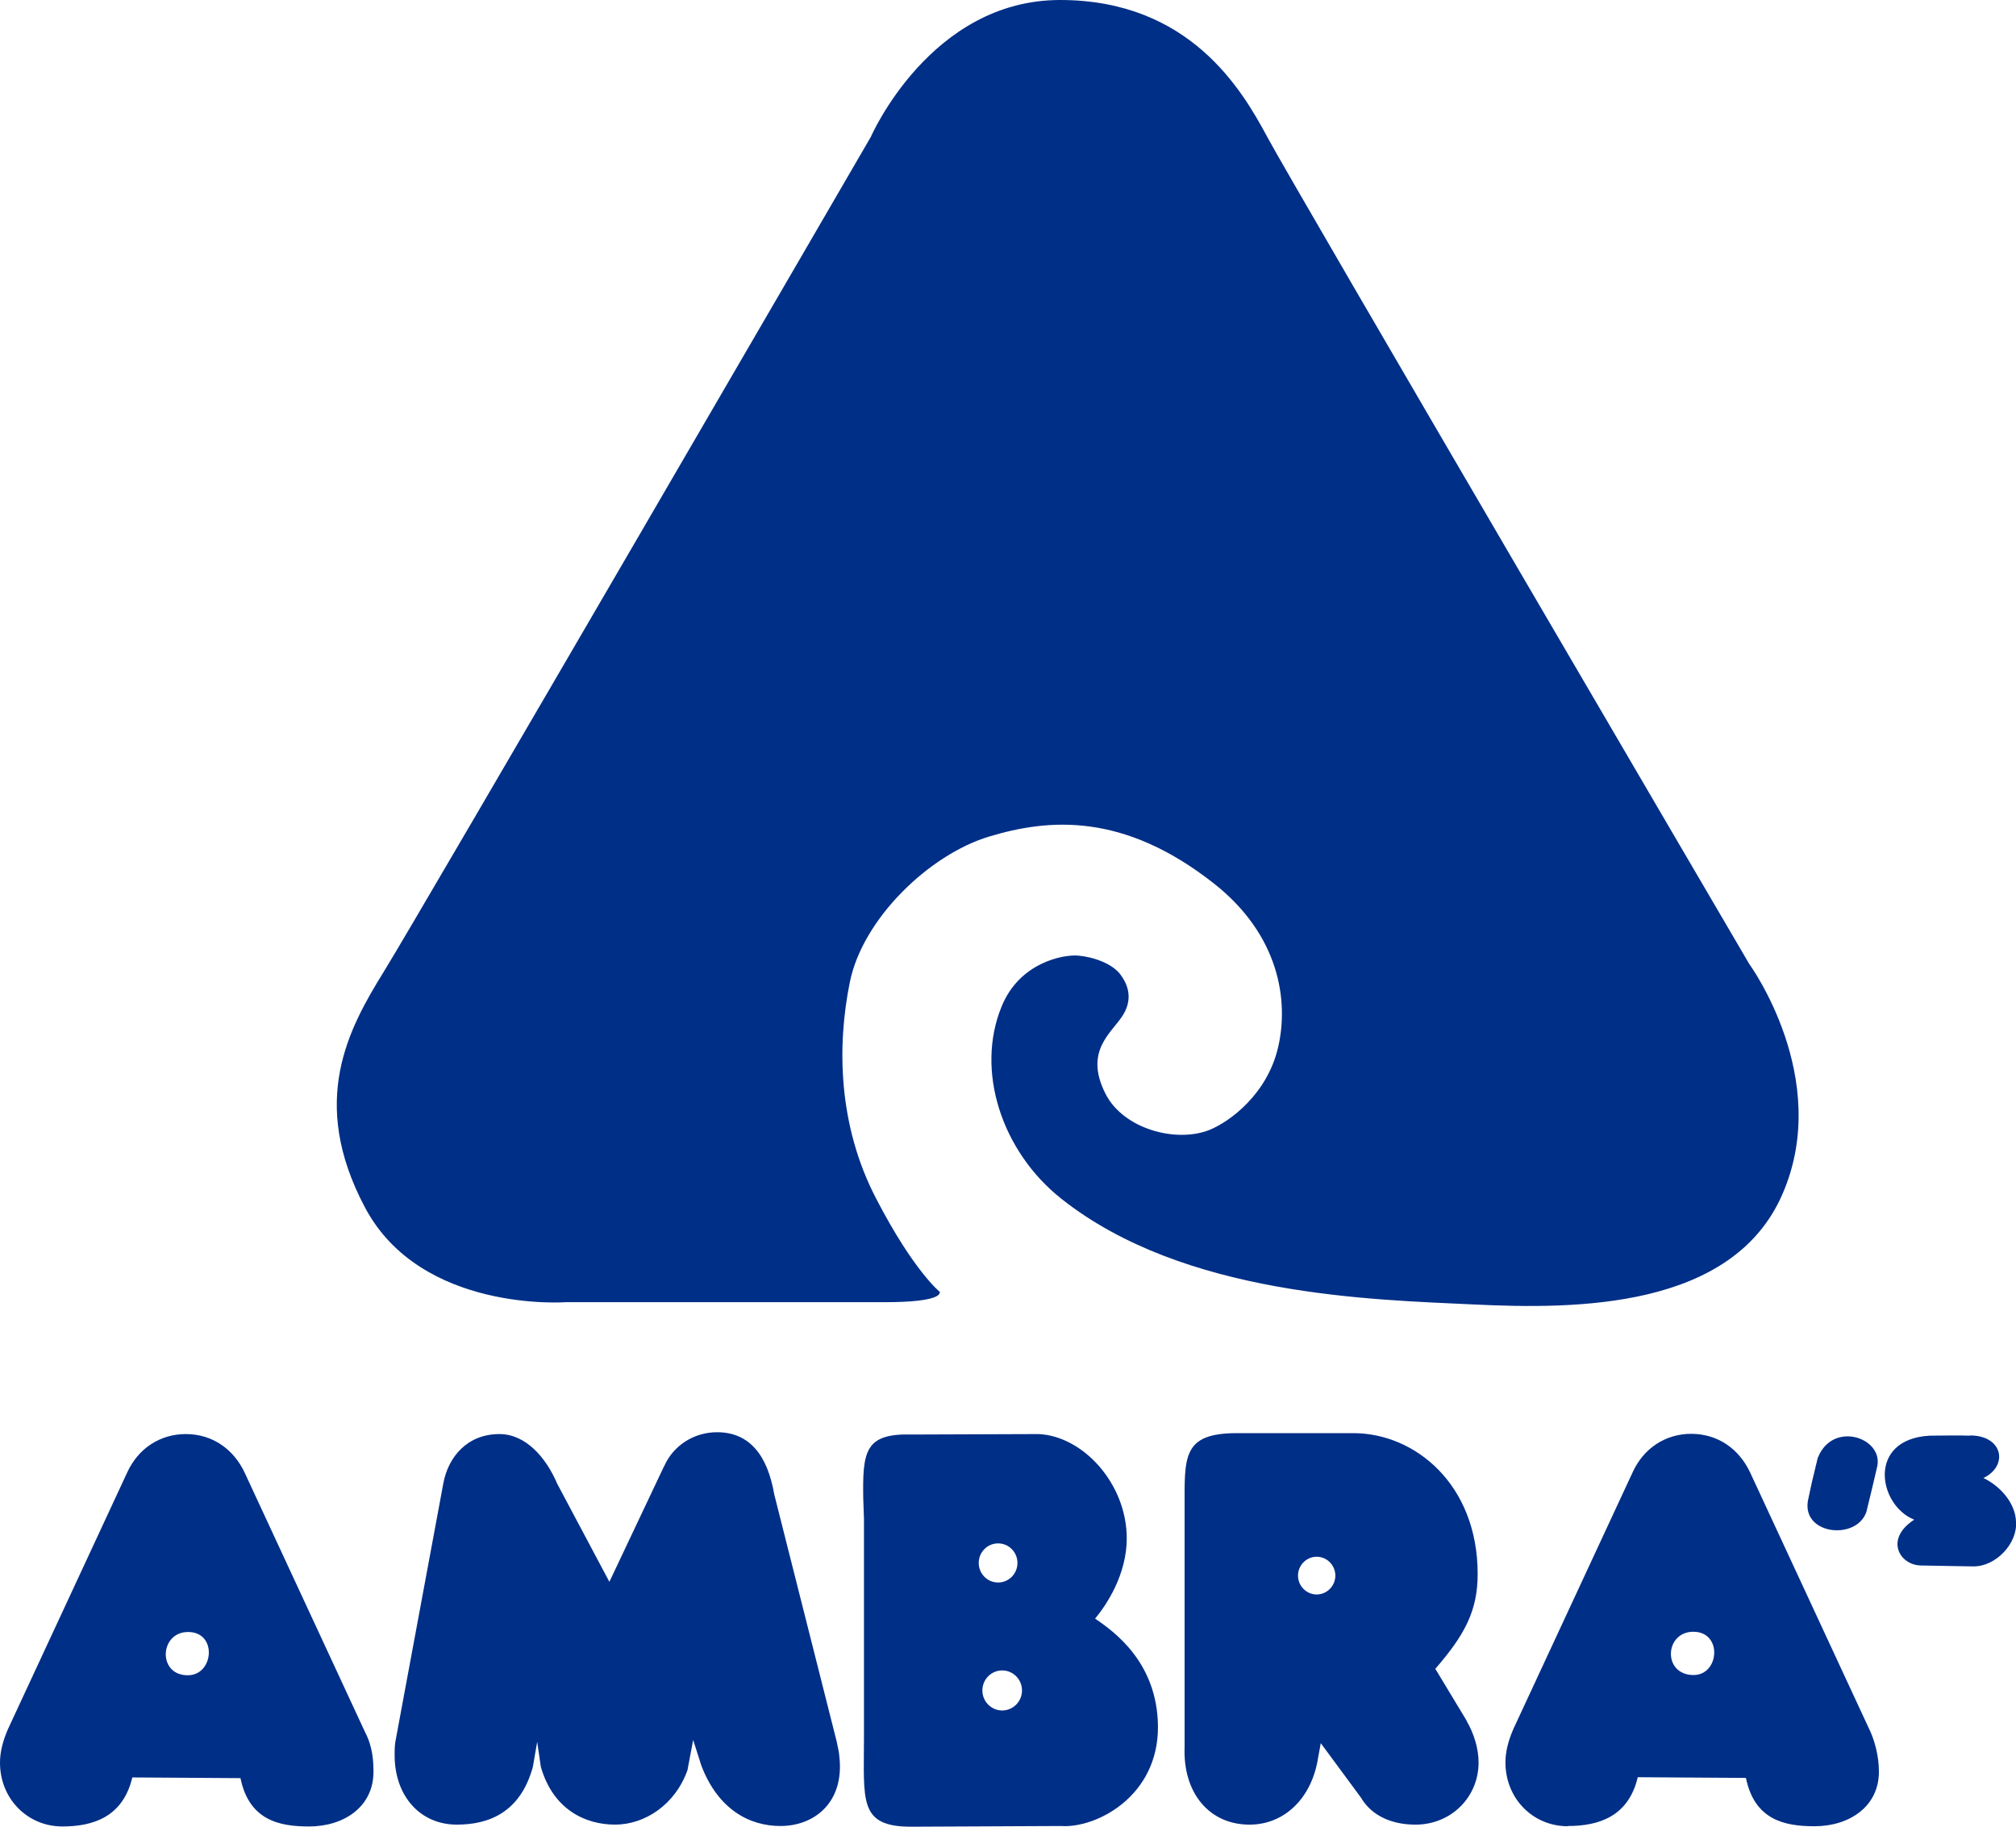 <svg width="128" height="116" viewBox="0 0 128 116" fill="none" xmlns="http://www.w3.org/2000/svg">
<g clip-path="url(#clip0_104_1199)">
<path d="M3.962 115.985C1.735 115.985 0 114.217 0 111.937C0 111.235 0.188 110.534 0.506 109.803L8.082 93.493C8.776 91.987 10.15 91.067 11.798 91.067C13.446 91.067 14.82 91.987 15.543 93.537L23.191 110.022C23.668 110.929 23.712 111.864 23.712 112.522C23.712 114.728 21.847 115.985 19.62 115.985C17.726 115.985 15.818 115.591 15.268 112.916L8.4 112.872C7.808 115.386 5.899 115.985 3.962 115.985ZM11.957 106.383C13.576 106.354 13.808 103.65 11.957 103.636C10.106 103.621 9.991 106.427 11.957 106.383Z" fill="#002F87"/>
<path d="M42.175 93.098C42.739 91.812 44.04 90.95 45.529 90.95C47.626 90.95 48.739 92.47 49.158 94.896L53.12 110.578C53.221 111.089 53.265 111.206 53.294 111.572C53.612 114.451 51.718 115.956 49.549 115.956C47.597 115.956 45.602 114.918 44.532 112.127L44.011 110.49L43.65 112.405C42.869 114.612 40.932 115.868 39.052 115.868C37.172 115.868 35.119 114.918 34.339 112.2L34.107 110.607L33.833 112.2C33.037 115.108 31.028 115.868 29.003 115.868C26.69 115.868 25.056 114.071 25.056 111.455C25.056 111.119 25.056 110.797 25.129 110.461L28.151 94.18C28.469 92.499 29.683 91.067 31.707 91.067C33.384 91.067 34.671 92.557 35.38 94.224L38.691 100.45L42.161 93.113L42.175 93.098Z" fill="#002F87"/>
<path d="M99.546 115.971C97.319 115.971 95.584 114.202 95.584 111.922C95.584 111.221 95.772 110.519 96.09 109.789L103.667 93.478C104.361 91.973 105.734 91.052 107.382 91.052C109.031 91.052 110.404 91.973 111.127 93.522L118.776 110.008C119.021 110.578 119.296 111.499 119.296 112.507C119.296 114.714 117.431 115.971 115.204 115.971C113.31 115.971 111.402 115.576 110.852 112.902L103.985 112.858C103.392 115.372 101.483 115.956 99.546 115.956M107.527 106.369C109.175 106.369 109.378 103.636 107.527 103.621C105.676 103.606 105.546 106.369 107.527 106.369Z" fill="#002F87"/>
<path d="M73.521 109.613C73.564 114.085 69.574 116.117 67.362 115.956L57.848 116C54.508 116 54.855 114.363 54.855 110.344V96.43L54.812 95.247C54.754 92.133 54.913 91.008 57.92 91.096L65.93 91.067C68.764 91.184 71.54 94.224 71.54 97.687C71.54 99.967 70.282 101.882 69.53 102.788C70.759 103.621 73.478 105.579 73.521 109.613ZM63.371 98.009C62.691 98.009 62.142 98.564 62.142 99.251C62.142 99.938 62.691 100.493 63.371 100.493C64.051 100.493 64.6 99.938 64.6 99.251C64.6 98.564 64.051 98.009 63.371 98.009ZM63.631 106.076C62.937 106.076 62.373 106.646 62.373 107.348C62.373 108.049 62.937 108.619 63.631 108.619C64.325 108.619 64.889 108.049 64.889 107.348C64.889 106.646 64.325 106.076 63.631 106.076Z" fill="#002F87"/>
<path d="M93.112 109.277C93.589 110.081 93.878 111.046 93.878 111.923C93.878 114.129 92.129 115.869 89.873 115.869C88.456 115.869 87.126 115.372 86.403 114.144L83.859 110.695L83.685 111.645C83.28 114.202 81.545 115.869 79.333 115.869C76.788 115.869 75.097 113.866 75.213 110.929V95.802C75.213 92.528 75.039 91.008 78.538 91.008H85.926C89.83 91.008 93.82 94.253 93.82 99.953C93.82 102.306 92.982 103.84 91.131 105.974L93.126 109.277H93.112ZM83.598 98.857C82.948 98.857 82.413 99.397 82.413 100.055C82.413 100.713 82.948 101.253 83.598 101.253C84.249 101.253 84.784 100.713 84.784 100.055C84.784 99.397 84.249 98.857 83.598 98.857Z" fill="#002F87"/>
<path d="M114.828 95.115C115.016 94.224 115.016 94.194 115.407 92.601C116.332 90.19 119.556 91.286 119.195 93.098C118.92 94.297 118.776 94.881 118.501 96.007C117.865 97.877 114.221 97.454 114.828 95.115Z" fill="#002F87"/>
<path d="M125.079 91.154C127.176 91.154 127.537 93.084 125.932 93.858C127.031 94.384 127.957 95.466 128 96.62C128.116 97.994 126.728 99.485 125.296 99.47C125.296 99.47 123.33 99.441 121.956 99.412C120.597 99.383 119.643 97.731 121.537 96.503C119.253 95.597 118.515 91.403 122.506 91.169C124.588 91.14 125.079 91.169 125.079 91.169" fill="#002F87"/>
<path d="M59.655 82.078C59.655 82.078 59.887 82.692 56.185 82.692H35.929C35.929 82.692 26.705 83.379 23.162 76.656C19.606 69.933 22.107 65.359 24.377 61.69C26.647 58.022 55.289 8.696 55.289 8.696C55.289 8.696 59.062 0 67.304 0C75.545 0 78.87 5.729 80.461 8.696C82.051 11.678 111.069 61.223 111.069 61.223C111.069 61.223 116.361 68.472 113.18 75.808C110.014 83.145 100.037 83.145 93.603 82.838C87.184 82.531 75.184 82.312 67.376 76.115C63.602 73.119 61.911 67.989 63.602 63.897C64.73 61.15 67.448 60.609 68.446 60.682C69.444 60.77 70.615 61.193 71.135 61.88C71.497 62.363 72.003 63.283 71.323 64.423C70.644 65.563 68.778 66.689 70.195 69.466C71.323 71.687 74.649 72.593 76.774 71.76C78.09 71.234 80.475 69.466 81.155 66.484C81.834 63.532 81.227 59.381 77.078 56.107C71.309 51.562 66.566 51.986 62.793 53.126C59.019 54.266 54.783 58.314 53.959 62.363C53.135 66.411 53.207 71.453 55.621 76.101C58.036 80.763 59.699 82.064 59.699 82.064" fill="#002F87"/>
</g>
<defs>
<clipPath id="clip0_104_1199">
<rect width="128" height="116" fill="white"/>
</clipPath>
</defs>
</svg>
